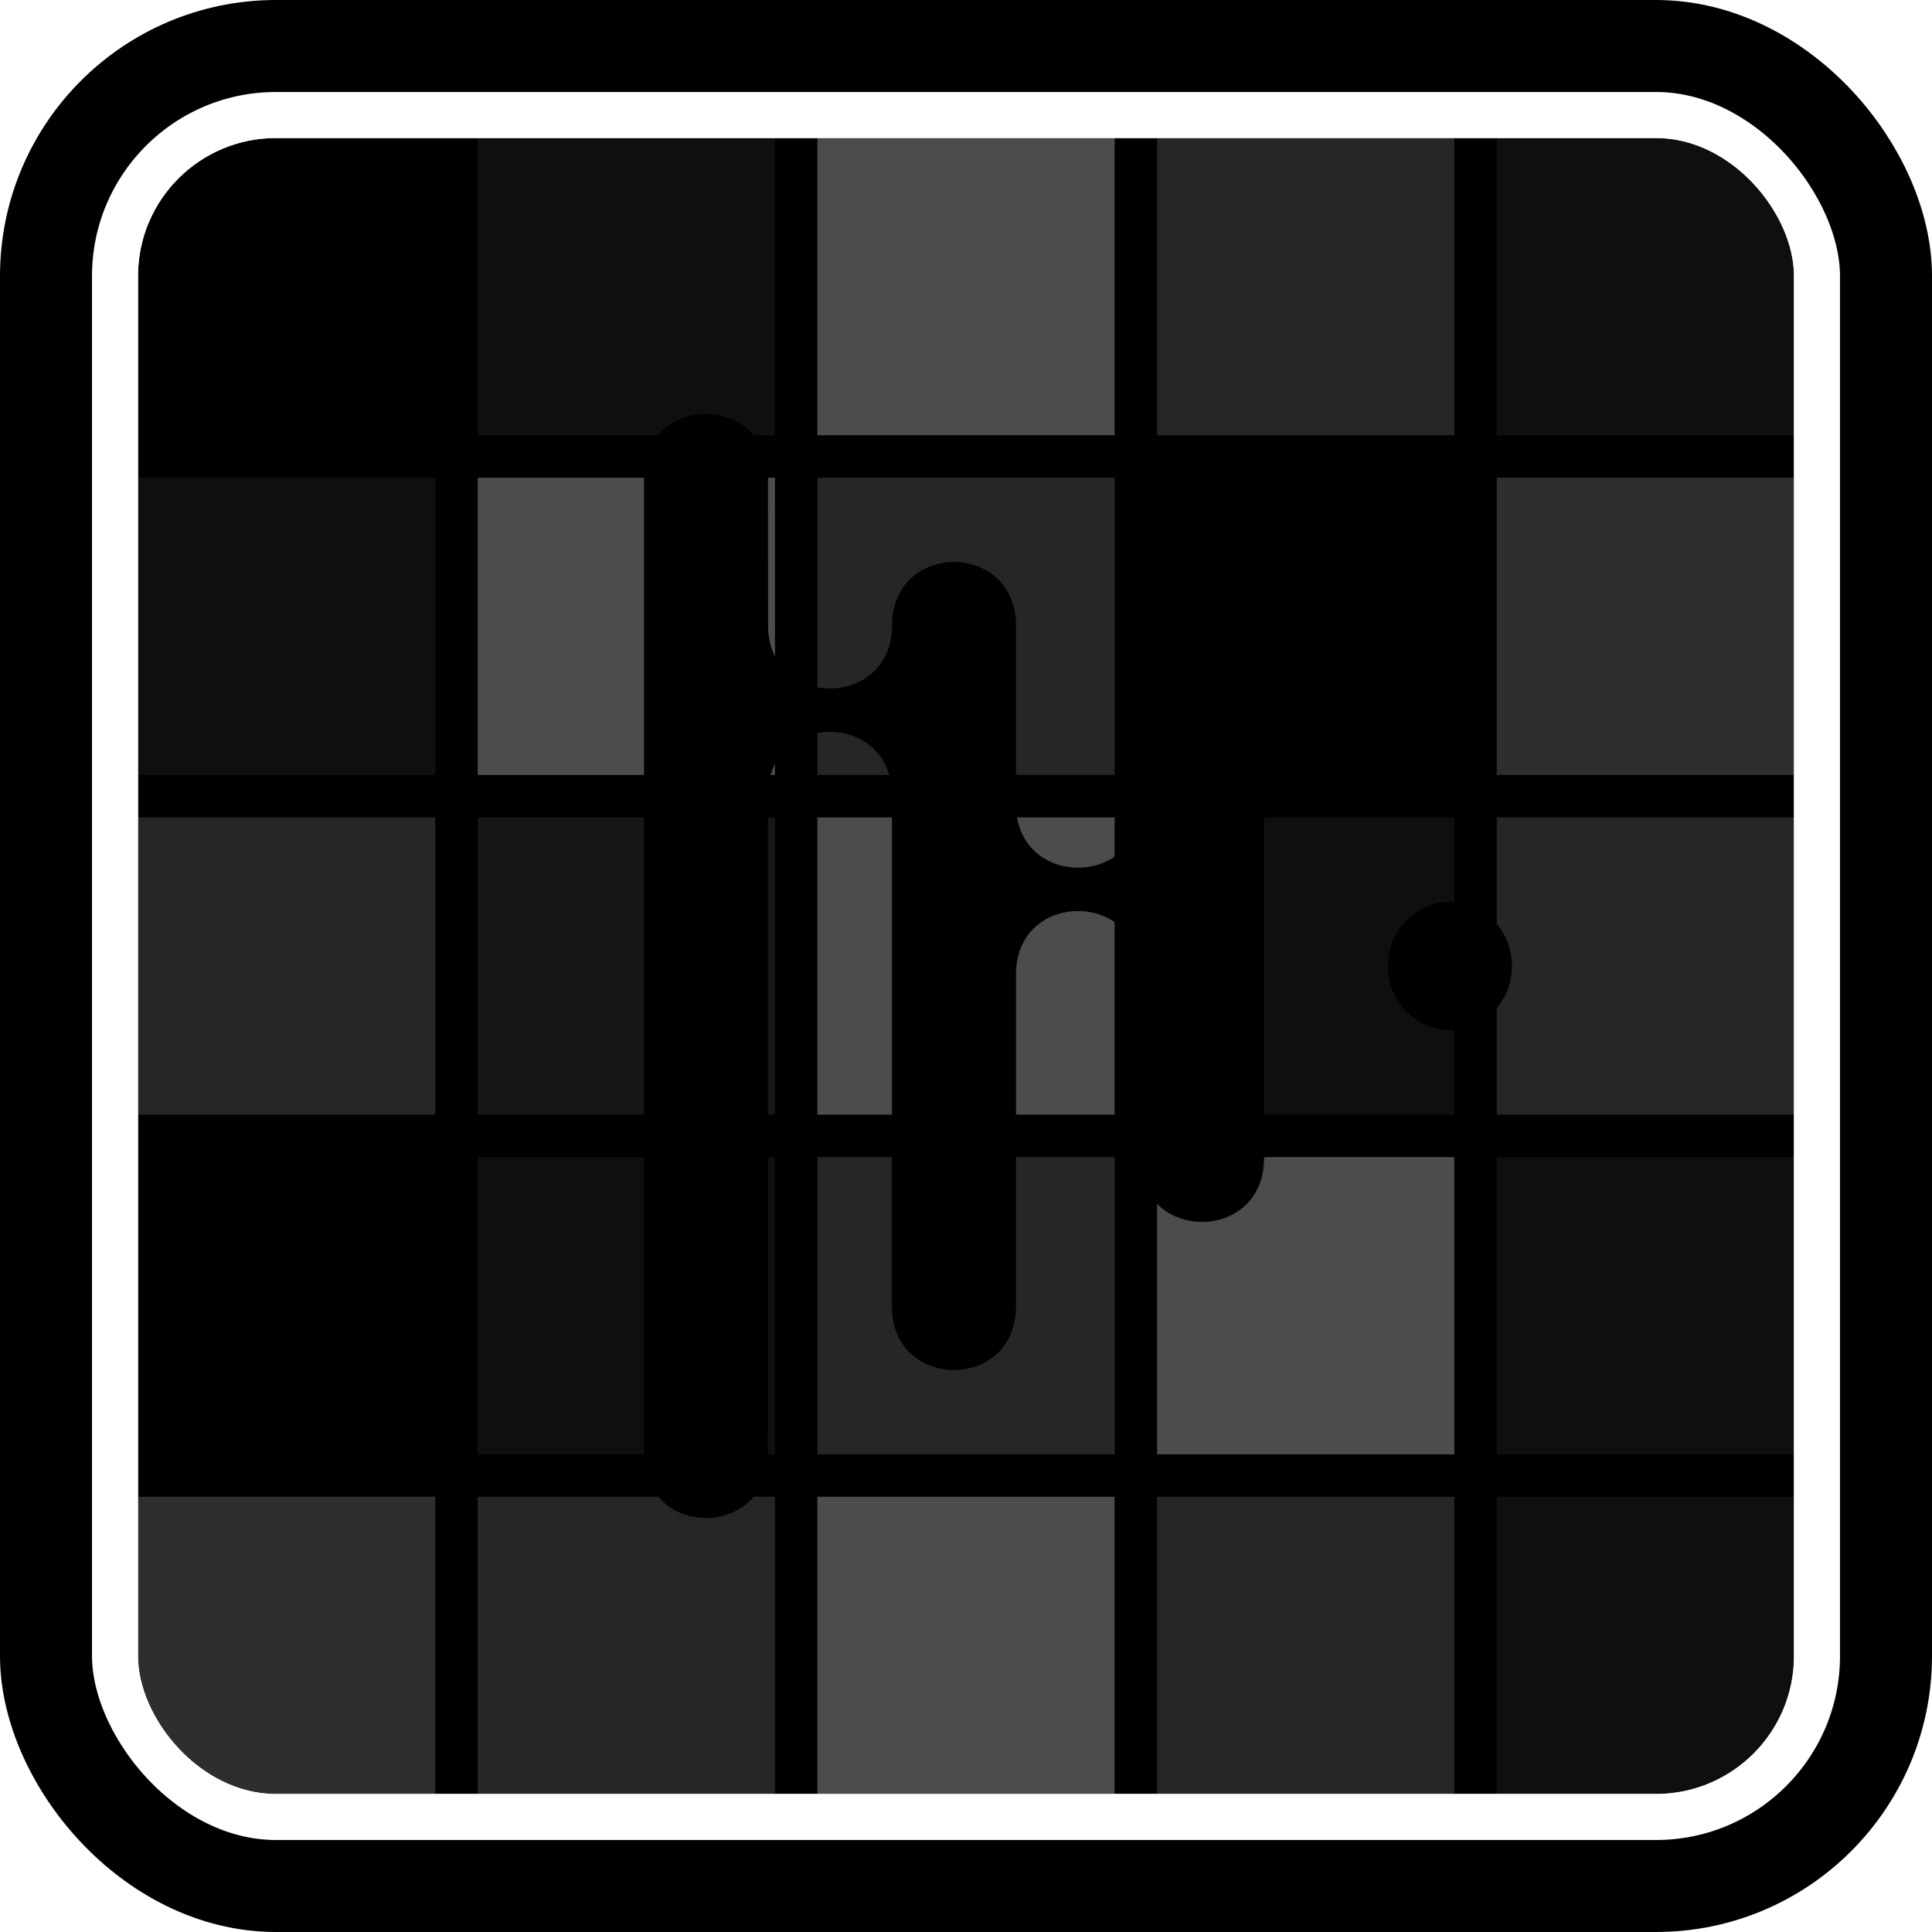 <svg width="42" height="42" viewBox="0 0 42 42" fill="none" xmlns="http://www.w3.org/2000/svg">
<rect x="1" y="1" width="40" height="40" rx="5" fill="white" stroke="#F95D2D" style="fill:white;fill-opacity:1;stroke:#F95D2D;stroke:color(display-p3 0.977 0.365 0.176);stroke-opacity:1;" stroke-width="2"/>
<g clip-path="url(#clip0_884_447)">
<g filter="url(#filter0_i_884_447)">
<rect x="3" y="3" width="36" height="36" rx="3" fill="#FEECE6" style="fill:#FEECE6;fill:color(display-p3 0.997 0.925 0.903);fill-opacity:1;"/>
</g>
<g opacity="0.3">
<g style="mix-blend-mode:overlay" opacity="0.2">
<rect x="3" y="10.385" width="6.462" height="6.462" fill="white" style="fill:white;fill-opacity:1;"/>
</g>
<g style="mix-blend-mode:overlay" opacity="0.5">
<rect x="3" y="17.769" width="6.462" height="6.462" fill="white" style="fill:white;fill-opacity:1;"/>
</g>
<g style="mix-blend-mode:overlay" opacity="0.6">
<rect x="3" y="32.538" width="6.462" height="6.462" fill="white" style="fill:white;fill-opacity:1;"/>
</g>
<g style="mix-blend-mode:overlay" opacity="0.2">
<rect x="10.385" y="3" width="6.462" height="6.462" fill="white" style="fill:white;fill-opacity:1;"/>
</g>
<g style="mix-blend-mode:overlay">
<rect x="10.385" y="10.385" width="6.462" height="6.462" fill="white" style="fill:white;fill-opacity:1;"/>
</g>
<g style="mix-blend-mode:overlay" opacity="0.3">
<rect x="10.385" y="17.769" width="6.462" height="6.462" fill="white" style="fill:white;fill-opacity:1;"/>
</g>
<g style="mix-blend-mode:overlay" opacity="0.2">
<rect x="10.385" y="25.154" width="6.462" height="6.462" fill="white" style="fill:white;fill-opacity:1;"/>
</g>
<g style="mix-blend-mode:overlay" opacity="0.5">
<rect x="10.385" y="32.538" width="6.462" height="6.462" fill="white" style="fill:white;fill-opacity:1;"/>
</g>
<g style="mix-blend-mode:overlay">
<rect x="17.769" y="3" width="6.462" height="6.462" fill="white" style="fill:white;fill-opacity:1;"/>
</g>
<g style="mix-blend-mode:overlay" opacity="0.5">
<rect x="17.769" y="10.385" width="6.462" height="6.462" fill="white" style="fill:white;fill-opacity:1;"/>
</g>
<g style="mix-blend-mode:overlay">
<rect x="17.769" y="17.769" width="6.462" height="6.462" fill="white" style="fill:white;fill-opacity:1;"/>
</g>
<g style="mix-blend-mode:overlay" opacity="0.5">
<rect x="17.769" y="25.154" width="6.462" height="6.462" fill="white" style="fill:white;fill-opacity:1;"/>
</g>
<g style="mix-blend-mode:overlay">
<rect x="17.769" y="32.538" width="6.462" height="6.462" fill="white" style="fill:white;fill-opacity:1;"/>
</g>
<g style="mix-blend-mode:overlay" opacity="0.5">
<rect x="25.154" y="3" width="6.462" height="6.462" fill="white" style="fill:white;fill-opacity:1;"/>
</g>
<g style="mix-blend-mode:overlay" opacity="0.2">
<rect x="25.154" y="17.769" width="6.462" height="6.462" fill="white" style="fill:white;fill-opacity:1;"/>
</g>
<g style="mix-blend-mode:overlay">
<rect x="25.154" y="25.154" width="6.462" height="6.462" fill="white" style="fill:white;fill-opacity:1;"/>
</g>
<g style="mix-blend-mode:overlay" opacity="0.5">
<rect x="25.154" y="32.538" width="6.462" height="6.462" fill="white" style="fill:white;fill-opacity:1;"/>
</g>
<g style="mix-blend-mode:overlay" opacity="0.2">
<rect x="32.538" y="3" width="6.462" height="6.462" fill="white" style="fill:white;fill-opacity:1;"/>
</g>
<g style="mix-blend-mode:overlay" opacity="0.6">
<rect x="32.538" y="10.385" width="6.462" height="6.462" fill="white" style="fill:white;fill-opacity:1;"/>
</g>
<g style="mix-blend-mode:overlay" opacity="0.5">
<rect x="32.538" y="17.769" width="6.462" height="6.462" fill="white" style="fill:white;fill-opacity:1;"/>
</g>
<g style="mix-blend-mode:overlay" opacity="0.2">
<rect x="32.538" y="25.154" width="6.462" height="6.462" fill="white" style="fill:white;fill-opacity:1;"/>
</g>
<g style="mix-blend-mode:overlay" opacity="0.2">
<rect x="32.538" y="32.538" width="6.462" height="6.462" fill="white" style="fill:white;fill-opacity:1;"/>
</g>
</g>
</g>
<path fill-rule="evenodd" clip-rule="evenodd" d="M16.693 31.617C16.693 32.539 16.02 33 15.346 33H15.348C14.673 33 14 32.539 14 31.617V10.383C14 9.461 14.675 9 15.348 9C16.022 9 16.695 9.461 16.695 10.383L16.697 13.593C16.695 15.423 19.383 15.425 19.392 13.6C19.392 12.678 20.065 12.217 20.738 12.217C21.414 12.217 22.087 12.68 22.087 13.602V17.488C22.087 19.318 24.771 19.32 24.782 17.502L24.784 16.819C24.782 15.898 25.457 15.437 26.13 15.437C26.806 15.437 27.479 15.898 27.479 16.819V25.181C27.479 26.102 26.804 26.563 26.13 26.563C25.457 26.563 24.782 26.102 24.782 25.181V21.171C24.773 19.347 22.087 19.35 22.087 21.18V28.398C22.087 29.322 21.412 29.783 20.738 29.783C20.063 29.783 19.39 29.322 19.39 28.398V17.276C19.381 15.452 16.695 15.455 16.695 17.285L16.693 31.617ZM32.869 20.999C32.869 21.769 32.264 22.393 31.52 22.393C30.775 22.393 30.172 21.769 30.172 20.999C30.172 20.231 30.775 19.607 31.52 19.607C32.266 19.607 32.869 20.231 32.869 20.999Z" fill="#FF571B" style="fill:#FF571B;fill:color(display-p3 1 0.341 0.106);fill-opacity:1;"/>
<defs>
<filter id="filter0_i_884_447" x="3" y="3" width="36" height="36" filterUnits="userSpaceOnUse" color-interpolation-filters="sRGB">
<feFlood flood-opacity="0" result="BackgroundImageFix"/>
<feBlend mode="normal" in="SourceGraphic" in2="BackgroundImageFix" result="shape"/>
<feColorMatrix in="SourceAlpha" type="matrix" values="0 0 0 0 0 0 0 0 0 0 0 0 0 0 0 0 0 0 127 0" result="hardAlpha"/>
<feOffset/>
<feGaussianBlur stdDeviation="6"/>
<feComposite in2="hardAlpha" operator="arithmetic" k2="-1" k3="1"/>
<feColorMatrix type="matrix" values="0 0 0 0 1 0 0 0 0 0.636 0 0 0 0 0.515 0 0 0 1 0"/>
<feBlend mode="normal" in2="shape" result="effect1_innerShadow_884_447"/>
</filter>
<clipPath id="clip0_884_447">
<rect x="3" y="3" width="36" height="36" rx="3" fill="white" style="fill:white;fill-opacity:1;"/>
</clipPath>
</defs>
</svg>
